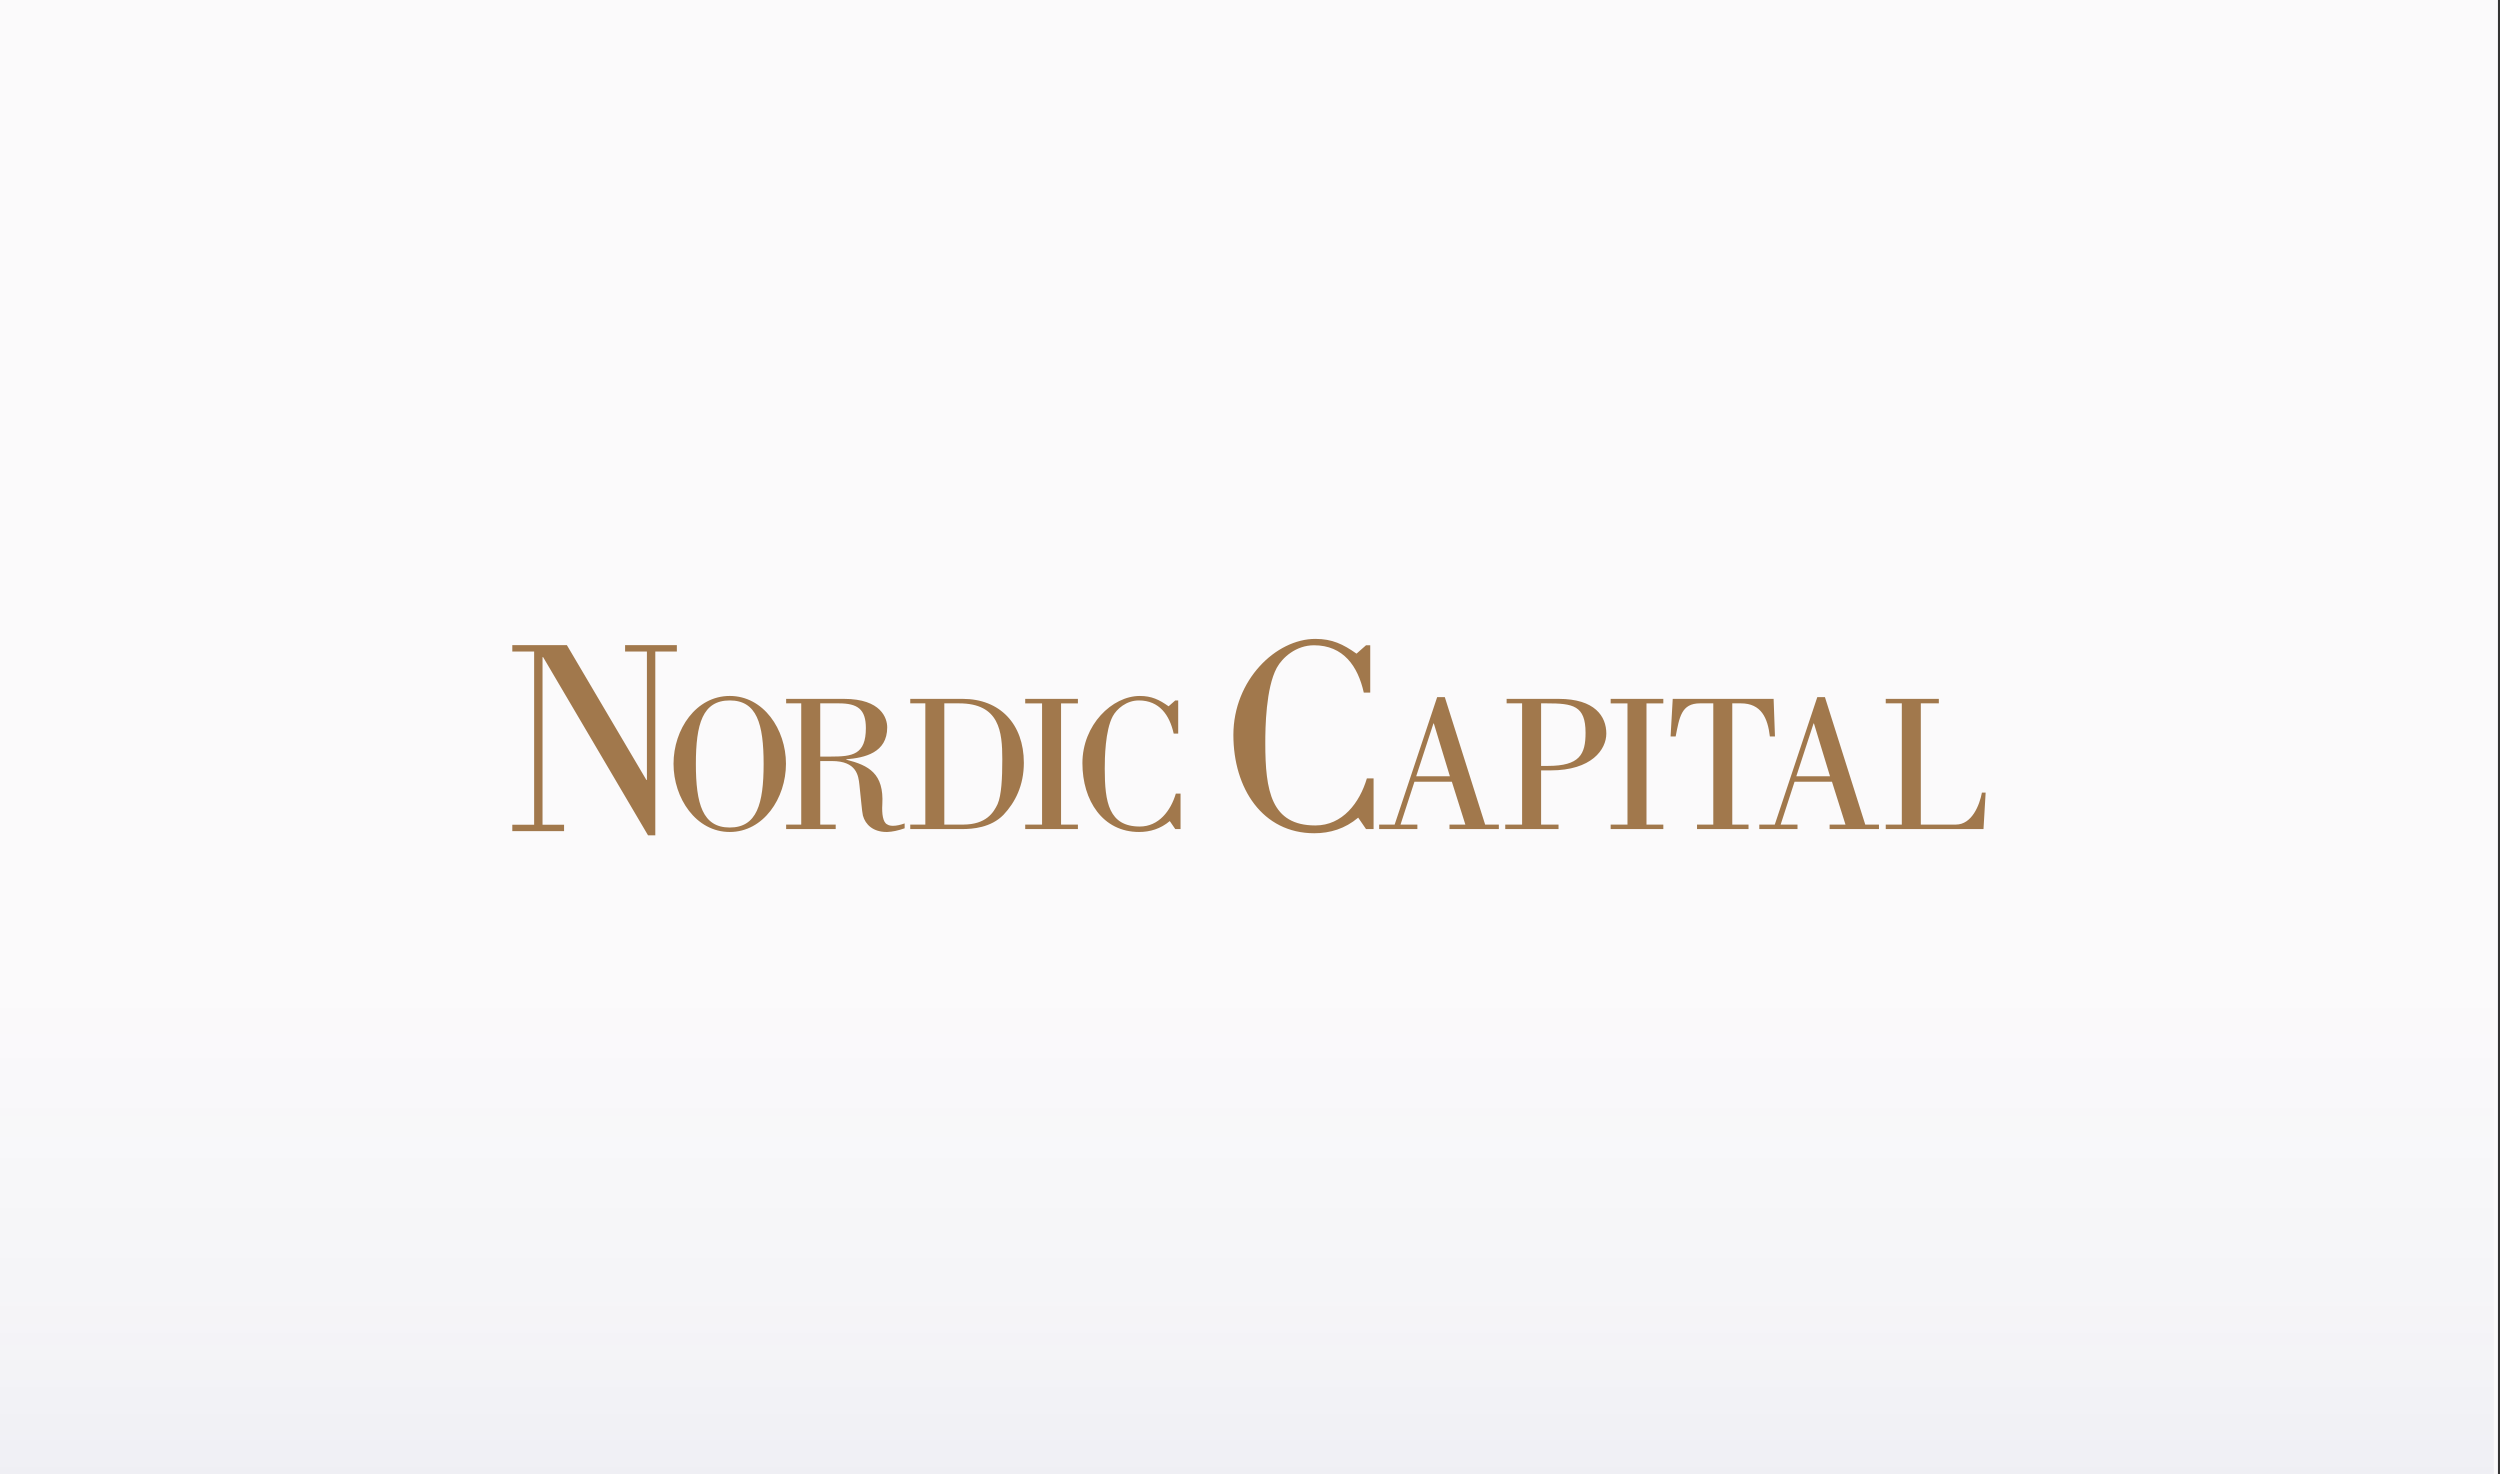 <svg width="407" height="240" viewBox="0 0 407 240" fill="none" xmlns="http://www.w3.org/2000/svg">
<rect x="0" y="0" width="407" height="240" fill="#333333" stroke="none"/>
<rect width="406.667" height="240" fill="#1F1646"/>
<rect width="406.667" height="240" fill="white" fill-opacity="0.98"/>
<rect opacity="0.05" y="160" width="406" height="80" fill="url(#paint0_linear_2728_61231)"/>
<path fill-rule="evenodd" clip-rule="evenodd" d="M214.143 104.012C207.72 104.012 200.795 110.721 200.795 119.649C200.795 128.354 205.533 135.653 213.964 135.653C216.514 135.653 218.972 134.925 221.115 133.112L222.388 134.973H223.619V126.721H222.528C221.344 130.709 218.563 134.384 214.143 134.384C206.946 134.384 205.989 128.761 205.989 120.965C205.989 118.472 206.08 112.033 207.856 108.725C208.769 107.049 211 105.051 213.915 105.051C218.699 105.051 221.069 108.452 222.024 112.758H223.074V105.051H222.388L220.841 106.414C218.655 104.873 216.878 104.012 214.143 104.012ZM83.404 105.027V106.068H86.958V134.266H83.404V135.309H91.83V134.266H88.325V106.977H88.417L105.498 135.988H106.683V106.068H110.192V105.027H101.764V106.068H105.317V126.968H105.226L92.287 105.027H83.404ZM118.804 113.3C113.318 113.3 109.65 118.727 109.65 124.344C109.65 129.96 113.318 135.447 118.804 135.447C124.287 135.447 127.956 129.96 127.956 124.344C127.956 118.727 124.287 113.3 118.804 113.3ZM185.562 113.302C181.065 113.302 176.217 117.997 176.217 124.247C176.217 130.337 179.532 135.447 185.433 135.447C187.22 135.447 188.939 134.938 190.439 133.671L191.333 134.973H192.193V129.198H191.425C190.598 131.991 188.653 134.559 185.562 134.559C180.523 134.559 179.853 130.626 179.853 125.167C179.853 123.423 179.916 118.92 181.16 116.601C181.798 115.429 183.36 114.031 185.401 114.031C188.749 114.031 190.406 116.413 191.076 119.425H191.811V114.031H191.333L190.246 114.984C188.717 113.904 187.475 113.302 185.562 113.302ZM233.97 113.491L227.048 134.244H224.529V134.973H230.748V134.244H228.006L230.272 127.261H236.361L238.562 134.244H235.979V134.973H244.012V134.244H241.782L235.214 113.491L233.97 113.491ZM295.855 113.491L288.933 134.244H286.414V134.973H292.633V134.244H289.889L292.155 127.261H298.243L300.445 134.244H297.863V134.973H305.897V134.244H303.665L297.098 113.491L295.855 113.491ZM127.984 113.776V114.506H130.441V134.242H127.984V134.973H136.053V134.242H133.534V123.899H135.446C139.465 123.899 139.75 126.279 139.91 127.737C140.134 129.64 140.327 132.21 140.484 132.783C140.895 134.255 142.142 135.447 144.349 135.447H144.438C145.268 135.417 146.194 135.226 147.276 134.847V134.051C146.64 134.283 145.957 134.442 145.383 134.442C145.007 134.442 144.677 134.374 144.438 134.212C143.736 133.894 143.547 132.466 143.642 130.942C143.927 125.929 141.441 124.597 137.775 123.676V123.614C140.772 123.361 144.438 122.567 144.438 118.41C144.438 116.981 143.515 113.776 137.393 113.776L127.984 113.776ZM148.189 113.776V114.506H150.644V134.242H148.189V134.973H156.67C158.327 134.973 161.324 134.751 163.365 132.656C165.279 130.626 166.683 127.865 166.683 124.183C166.683 117.839 162.761 113.776 156.734 113.776H148.189ZM166.904 113.776V114.508H169.648V134.242H166.904V134.973H175.484V134.242H172.74V114.508H175.484V113.776H166.904ZM245.278 113.776V114.506H247.797V134.242H245.054V134.973H253.729V134.242H250.891V125.421H252.42C259.116 125.421 261.509 122.027 261.509 119.425C261.509 116.635 259.659 113.776 253.761 113.776H245.278ZM262.216 113.776V114.508H264.954V134.242H262.216V134.973H270.789V134.242H268.049V114.508H270.789V113.776H262.216ZM272.32 113.776L271.971 119.899H272.798C273.406 116.76 273.722 114.506 276.753 114.506H278.923V134.242H276.275V134.971H284.66V134.242H282.014V114.506H283.417C286.735 114.506 287.784 116.888 288.135 119.899H288.965L288.744 113.776H272.32ZM307 113.776V114.506H309.615V134.242H307V134.971H322.913L323.263 129.038H322.656C322.275 131.068 321.03 134.242 318.416 134.242H312.709V114.506H315.642V113.776H307ZM118.804 114.031C123.203 114.031 124.318 117.807 124.318 124.376C124.318 130.91 123.203 134.72 118.804 134.72C114.402 134.72 113.288 130.91 113.288 124.376C113.288 117.807 114.402 114.031 118.804 114.031ZM133.534 114.506H136.561C139.622 114.506 140.963 115.459 140.963 118.536C140.963 122.884 138.762 123.17 135.254 123.17H133.534V114.506ZM153.735 114.506H156.129C162.729 114.506 163.174 119.109 163.174 123.614C163.174 126.66 163.046 129.453 162.409 130.91C161.739 132.309 160.561 134.211 156.861 134.242H153.735V114.506ZM250.891 114.506H251.783C256.087 114.506 258.128 114.857 258.128 119.298C258.128 122.82 257.172 124.691 251.976 124.691H250.891V114.506ZM233.364 117.775H233.428L236.041 126.375H230.558L233.364 117.775ZM295.248 117.775H295.31L297.926 126.375H292.44L295.248 117.775Z" fill="#A1784C"/>
<defs>
<linearGradient id="paint0_linear_2728_61231" x1="203" y1="160" x2="203" y2="240" gradientUnits="userSpaceOnUse">
<stop stop-color="#14307C" stop-opacity="0"/>
<stop offset="0.65" stop-color="#14307C" stop-opacity="0.5"/>
<stop offset="1" stop-color="#14307C"/>
</linearGradient>
</defs>
</svg>
